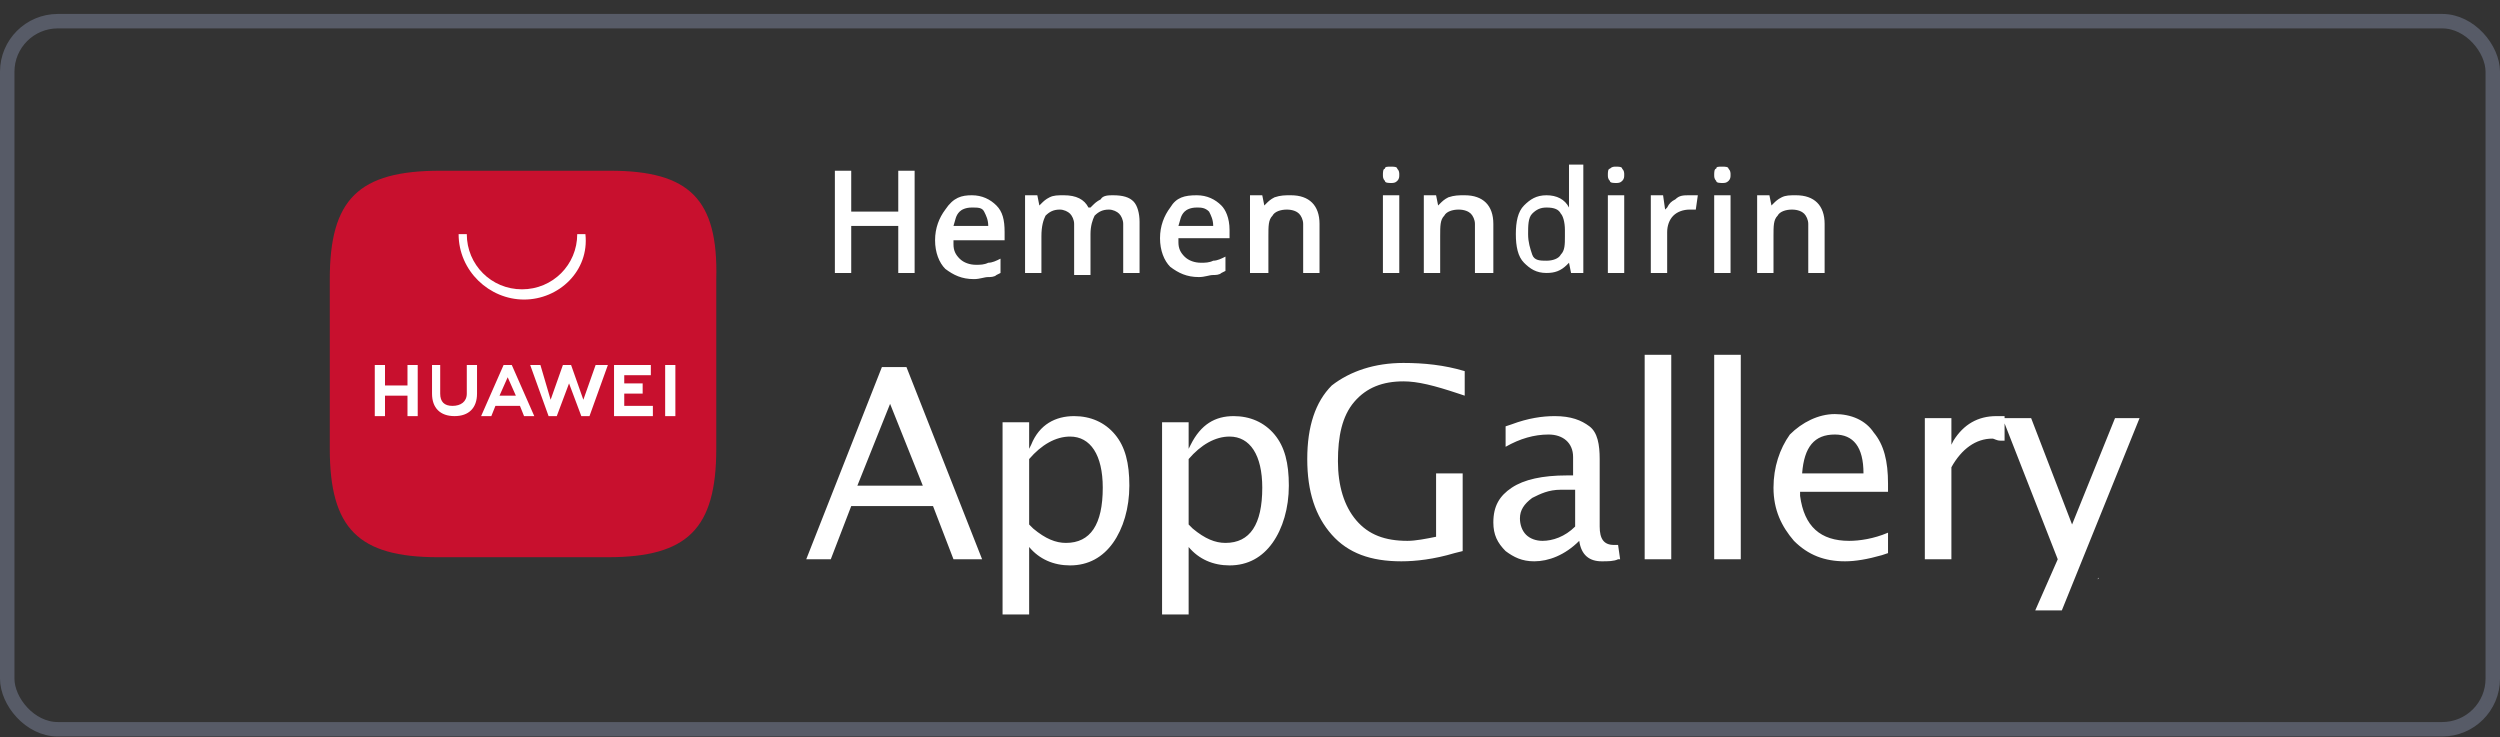 <svg width="173" height="51" viewBox="0 0 173 51" fill="none" xmlns="http://www.w3.org/2000/svg">
<rect x="0" y="0" width="173" height="51" fill="#333333" stroke="none"/>
<rect x="0.5" y="1.465" width="172" height="49" rx="3.5" stroke="#575B67"/>
<path fill-rule="evenodd" clip-rule="evenodd" d="M42.208 11.814H30.462C24.802 11.814 22.821 13.795 22.821 19.314V31.059C22.821 36.578 24.802 38.559 30.321 38.559H42.066C47.585 38.559 49.566 36.578 49.566 31.059V19.314C49.708 13.795 47.726 11.814 42.208 11.814Z" fill="#C8102E"/>
<path fill-rule="evenodd" clip-rule="evenodd" d="M34.566 27.38H35.698L35.132 26.106L34.566 27.38ZM34.283 28.087L34 28.795H33.293L34.849 25.257H35.415L36.972 28.795H36.264L35.981 28.087H34.283ZM46.029 28.795H46.736V25.257H46.029V28.795ZM43.198 27.238H44.472V26.531H43.198V25.965H45.038V25.257H42.491V28.795H45.179V28.087H43.198V27.238ZM40.368 27.663L39.519 25.257H38.953L38.104 27.663L37.397 25.257H36.689L37.962 28.795H38.529L39.378 26.531L40.227 28.795H40.793L42.066 25.257H41.217L40.368 27.663ZM32.302 27.238C32.302 27.805 31.878 28.087 31.312 28.087C30.746 28.087 30.462 27.805 30.462 27.238V25.257H29.896V27.238C29.896 28.229 30.462 28.795 31.453 28.795C32.444 28.795 33.01 28.229 33.01 27.238V25.257H32.302V27.238ZM28.198 25.257H28.906V28.795H28.198V27.38H26.642V28.795H25.934V25.257H26.642V26.672H28.198V25.257ZM36.264 20.729C33.859 20.729 31.736 18.748 31.736 16.201H32.302C32.302 18.323 34 20.021 36.123 20.021C38.246 20.021 39.944 18.323 39.944 16.201H40.51C40.793 18.748 38.67 20.729 36.264 20.729Z" fill="white"/>
<path d="M74.33 28.795C75.462 28.795 76.453 29.22 77.16 30.069C77.868 30.918 78.151 32.05 78.151 33.607C78.151 35.163 77.726 36.578 77.019 37.569C76.311 38.559 75.32 39.126 74.047 39.126C72.915 39.126 71.924 38.701 71.217 37.852V42.522H69.377V29.22H71.217V31.059L71.358 30.776C71.924 29.361 73.056 28.795 74.33 28.795ZM85.368 28.795C86.5 28.795 87.49 29.22 88.198 30.069C88.905 30.918 89.188 32.05 89.188 33.607C89.188 35.163 88.764 36.578 88.056 37.569C87.349 38.559 86.358 39.126 85.085 39.126C83.953 39.126 82.962 38.701 82.254 37.852V42.522H80.415V29.22H82.254V31.059L82.396 30.776C83.103 29.361 84.094 28.795 85.368 28.795ZM140.556 28.937L143.387 36.295L146.358 28.937H148.056L142.679 42.239H140.839L142.396 38.701L138.575 28.937H140.556ZM97.113 25.116C98.528 25.116 99.943 25.258 101.358 25.682V27.38L100.934 27.239C99.236 26.673 98.103 26.39 97.113 26.39C95.698 26.39 94.566 26.814 93.717 27.805C92.868 28.795 92.585 30.21 92.585 31.909C92.585 33.607 93.009 35.022 93.858 36.012C94.707 37.003 95.839 37.427 97.396 37.427C97.962 37.427 98.669 37.286 99.377 37.144V32.758H101.217V38.135L100.651 38.276C99.236 38.701 97.962 38.843 96.971 38.843C94.849 38.843 93.292 38.276 92.16 37.003C91.028 35.729 90.462 34.031 90.462 31.767C90.462 29.503 91.028 27.805 92.16 26.673C93.434 25.682 95.132 25.116 97.113 25.116ZM107.585 28.795C108.717 28.795 109.424 29.078 109.99 29.503C110.556 29.927 110.698 30.776 110.698 31.767V36.437C110.698 37.286 110.981 37.71 111.688 37.71H111.971L112.113 38.701H111.971C111.688 38.843 111.264 38.843 110.839 38.843C109.99 38.843 109.424 38.418 109.283 37.427C108.292 38.418 107.16 38.843 106.17 38.843C105.32 38.843 104.754 38.559 104.188 38.135C103.622 37.569 103.339 37.003 103.339 36.154C103.339 35.022 103.764 34.314 104.613 33.748C105.462 33.182 106.736 32.899 108.434 32.899H108.858V31.625C108.858 30.635 108.151 30.069 107.16 30.069C106.17 30.069 105.179 30.352 104.188 30.918V29.503L104.613 29.361C105.745 28.937 106.736 28.795 107.585 28.795ZM126.971 28.654C128.103 28.654 129.094 29.078 129.66 29.927C130.368 30.776 130.651 31.909 130.651 33.465V34.031H124.566V34.314C124.849 36.437 125.981 37.427 127.962 37.427C128.67 37.427 129.66 37.286 130.651 36.861V38.276L130.226 38.418C129.236 38.701 128.387 38.843 127.679 38.843C126.264 38.843 125.132 38.418 124.141 37.427C123.292 36.437 122.726 35.305 122.726 33.748C122.726 32.333 123.151 31.059 123.858 30.069C124.707 29.22 125.839 28.654 126.971 28.654ZM138.151 28.795H138.717V30.493H138.434C138.151 30.493 138.009 30.352 137.868 30.352C136.736 30.352 135.745 31.059 135.037 32.333V38.701H133.198V28.937H135.037V30.776L135.179 30.493C135.887 29.361 136.877 28.795 138.151 28.795ZM120.462 24.55V38.701H118.622V24.55H120.462ZM115.651 24.55V38.701H113.811V24.55H115.651ZM62.726 25.399L67.962 38.701H65.981L64.566 35.022H58.905L57.49 38.701H55.792L61.028 25.399H62.726ZM74.047 30.21C73.056 30.21 72.066 30.776 71.217 31.767V36.295L71.5 36.578C72.349 37.286 73.056 37.569 73.764 37.569C75.462 37.569 76.311 36.295 76.311 33.748C76.311 31.484 75.462 30.21 74.047 30.21ZM85.085 30.21C84.094 30.21 83.103 30.776 82.254 31.767V36.295L82.537 36.578C83.386 37.286 84.094 37.569 84.802 37.569C86.5 37.569 87.349 36.295 87.349 33.748C87.349 31.484 86.5 30.21 85.085 30.21ZM108.434 33.89H108.009C107.16 33.89 106.594 34.173 106.028 34.456C105.462 34.88 105.179 35.305 105.179 35.871C105.179 36.295 105.32 36.72 105.603 37.003C105.887 37.286 106.311 37.427 106.736 37.427C107.443 37.427 108.292 37.144 109 36.437V33.89H108.434ZM61.594 27.946L59.33 33.607H63.858L61.594 27.946ZM126.971 30.069C125.556 30.069 124.849 30.918 124.707 32.758H128.953C128.953 30.918 128.245 30.069 126.971 30.069ZM67.254 13.512C67.962 13.512 68.528 13.795 68.953 14.22C69.377 14.644 69.519 15.21 69.519 16.059V16.625H65.981V16.909C65.981 17.333 66.122 17.616 66.405 17.899C66.688 18.182 67.113 18.324 67.537 18.324C67.82 18.324 68.103 18.324 68.386 18.182C68.669 18.182 68.953 18.041 69.236 17.899V18.89L68.953 19.031C68.811 19.173 68.528 19.173 68.386 19.173C68.103 19.173 67.82 19.314 67.396 19.314C66.547 19.314 65.981 19.031 65.415 18.607C64.99 18.182 64.707 17.475 64.707 16.625C64.707 15.776 64.99 15.069 65.415 14.503C65.981 13.654 66.547 13.512 67.254 13.512ZM109.566 11.39V18.89H108.717L108.575 18.182L108.434 18.324C108.009 18.748 107.585 18.89 107.019 18.89C106.311 18.89 105.887 18.607 105.462 18.182C105.037 17.758 104.896 17.05 104.896 16.201C104.896 15.352 105.037 14.644 105.462 14.22C105.887 13.795 106.311 13.512 107.019 13.512C107.726 13.512 108.292 13.795 108.575 14.361V14.078V11.39H109.566ZM82.82 13.512C83.528 13.512 84.094 13.795 84.519 14.22C84.802 14.503 85.085 15.069 85.085 15.918V16.484H81.547V16.767C81.547 17.192 81.688 17.475 81.971 17.758C82.254 18.041 82.679 18.182 83.103 18.182C83.386 18.182 83.669 18.182 83.953 18.041C84.236 18.041 84.519 17.899 84.802 17.758V18.748L84.519 18.89C84.377 19.031 84.094 19.031 83.953 19.031C83.669 19.031 83.386 19.173 82.962 19.173C82.113 19.173 81.547 18.89 80.981 18.465C80.556 18.041 80.273 17.333 80.273 16.484C80.273 15.635 80.556 14.927 80.981 14.361C81.405 13.654 81.971 13.512 82.82 13.512ZM101.358 13.512C102.632 13.512 103.339 14.22 103.339 15.493V18.89H102.066V15.493C102.066 15.21 101.924 14.927 101.783 14.786C101.641 14.644 101.358 14.503 100.934 14.503C100.509 14.503 100.085 14.644 99.943 14.927C99.66 15.21 99.66 15.635 99.66 16.343V18.89H98.528V13.512H99.377L99.519 14.22L99.66 14.078C99.802 13.937 99.943 13.795 100.226 13.654C100.651 13.512 100.934 13.512 101.358 13.512ZM89.33 13.512C90.603 13.512 91.311 14.22 91.311 15.493V18.89H90.179V15.493C90.179 15.21 90.037 14.927 89.896 14.786C89.754 14.644 89.471 14.503 89.047 14.503C88.622 14.503 88.198 14.644 88.056 14.927C87.773 15.21 87.773 15.635 87.773 16.343V18.89H86.5V13.512H87.349L87.49 14.22L87.632 14.078C87.773 13.937 87.915 13.795 88.198 13.654C88.622 13.512 88.905 13.512 89.33 13.512ZM96.83 13.512V18.89H95.698V13.512H96.83ZM58.905 11.814V14.644H62.16V11.814H63.292V18.89H62.16V15.635H58.905V18.89H57.773V11.814H58.905ZM124.283 13.512C125.556 13.512 126.264 14.22 126.264 15.493V18.89H125.132V15.493C125.132 15.21 124.99 14.927 124.849 14.786C124.707 14.644 124.424 14.503 124 14.503C123.575 14.503 123.151 14.644 123.009 14.927C122.726 15.21 122.726 15.635 122.726 16.343V18.89H121.594V13.512H122.443L122.585 14.22L122.726 14.078C122.868 13.937 123.009 13.795 123.292 13.654C123.575 13.512 123.858 13.512 124.283 13.512ZM112.396 13.512V18.89H111.264V13.512H112.396ZM77.019 13.512C77.726 13.512 78.151 13.654 78.434 13.937C78.717 14.22 78.858 14.786 78.858 15.352V18.89H77.726V15.493C77.726 15.21 77.585 14.927 77.443 14.786C77.302 14.644 77.019 14.503 76.736 14.503C76.311 14.503 76.028 14.644 75.745 14.927C75.603 15.21 75.462 15.635 75.462 16.201V19.031H74.33V15.493C74.33 15.21 74.188 14.927 74.047 14.786C73.905 14.644 73.622 14.503 73.339 14.503C72.915 14.503 72.632 14.644 72.349 14.927C72.207 15.21 72.066 15.635 72.066 16.343V18.89H70.934V13.512H71.783L71.924 14.22L72.066 14.078C72.207 13.937 72.349 13.795 72.632 13.654C72.915 13.512 73.198 13.512 73.622 13.512C74.471 13.512 75.037 13.795 75.32 14.361H75.462L75.603 14.22C75.745 14.078 75.886 13.937 76.169 13.795C76.311 13.512 76.736 13.512 77.019 13.512ZM116.924 13.512H117.49L117.349 14.503H116.924C116.5 14.503 116.075 14.644 115.792 14.927C115.509 15.21 115.368 15.635 115.368 16.059V18.89H114.236V13.512H115.085L115.226 14.503L115.368 14.361C115.509 14.078 115.651 13.937 115.934 13.795C116.217 13.512 116.5 13.512 116.924 13.512ZM119.754 13.512V18.89H118.622V13.512H119.754ZM107.019 14.361C106.594 14.361 106.311 14.503 106.028 14.786C105.745 15.069 105.745 15.635 105.745 16.201C105.745 16.767 105.887 17.192 106.028 17.616C106.17 18.041 106.594 18.041 107.019 18.041C107.443 18.041 107.868 17.899 108.009 17.616C108.292 17.333 108.292 16.909 108.292 16.343V15.918C108.292 15.352 108.151 14.927 108.009 14.786C107.868 14.503 107.585 14.361 107.019 14.361ZM82.82 14.361C82.396 14.361 82.113 14.503 81.971 14.644C81.688 14.927 81.688 15.21 81.547 15.635H83.953C83.953 15.21 83.811 14.927 83.669 14.644C83.386 14.361 83.103 14.361 82.82 14.361ZM67.254 14.361C66.83 14.361 66.547 14.503 66.405 14.644C66.122 14.927 66.122 15.21 65.981 15.635H68.386C68.386 15.21 68.245 14.927 68.103 14.644C67.962 14.361 67.679 14.361 67.254 14.361ZM96.264 11.531C96.405 11.531 96.688 11.531 96.688 11.673C96.83 11.814 96.83 11.956 96.83 12.097C96.83 12.239 96.83 12.38 96.688 12.522C96.547 12.663 96.405 12.663 96.264 12.663C96.122 12.663 95.839 12.663 95.839 12.522C95.698 12.38 95.698 12.239 95.698 12.097C95.698 11.956 95.698 11.673 95.839 11.673C95.839 11.531 95.981 11.531 96.264 11.531ZM111.83 11.531C111.971 11.531 112.254 11.531 112.254 11.673C112.396 11.814 112.396 11.956 112.396 12.097C112.396 12.239 112.396 12.38 112.254 12.522C112.113 12.663 111.971 12.663 111.83 12.663C111.688 12.663 111.405 12.663 111.405 12.522C111.264 12.38 111.264 12.239 111.264 12.097C111.264 11.956 111.264 11.673 111.405 11.673C111.547 11.531 111.688 11.531 111.83 11.531ZM119.188 11.531C119.33 11.531 119.613 11.531 119.613 11.673C119.754 11.814 119.754 11.956 119.754 12.097C119.754 12.239 119.754 12.38 119.613 12.522C119.471 12.663 119.33 12.663 119.188 12.663C119.047 12.663 118.764 12.663 118.764 12.522C118.622 12.38 118.622 12.239 118.622 12.097C118.622 11.956 118.622 11.673 118.764 11.673C118.764 11.531 118.905 11.531 119.188 11.531Z" fill="white"/>
<path fill-rule="evenodd" clip-rule="evenodd" d="M145.226 40.116C145.226 39.974 145.226 39.974 145.226 40.116C145.085 39.974 145.085 39.974 145.226 40.116C145.085 40.116 145.085 40.116 145.226 40.116ZM145.226 39.974C145.226 40.116 145.226 40.116 145.226 39.974C145.085 40.116 145.226 40.116 145.226 39.974C145.226 39.974 145.085 39.974 145.226 39.974Z" fill="white"/>
</svg>
